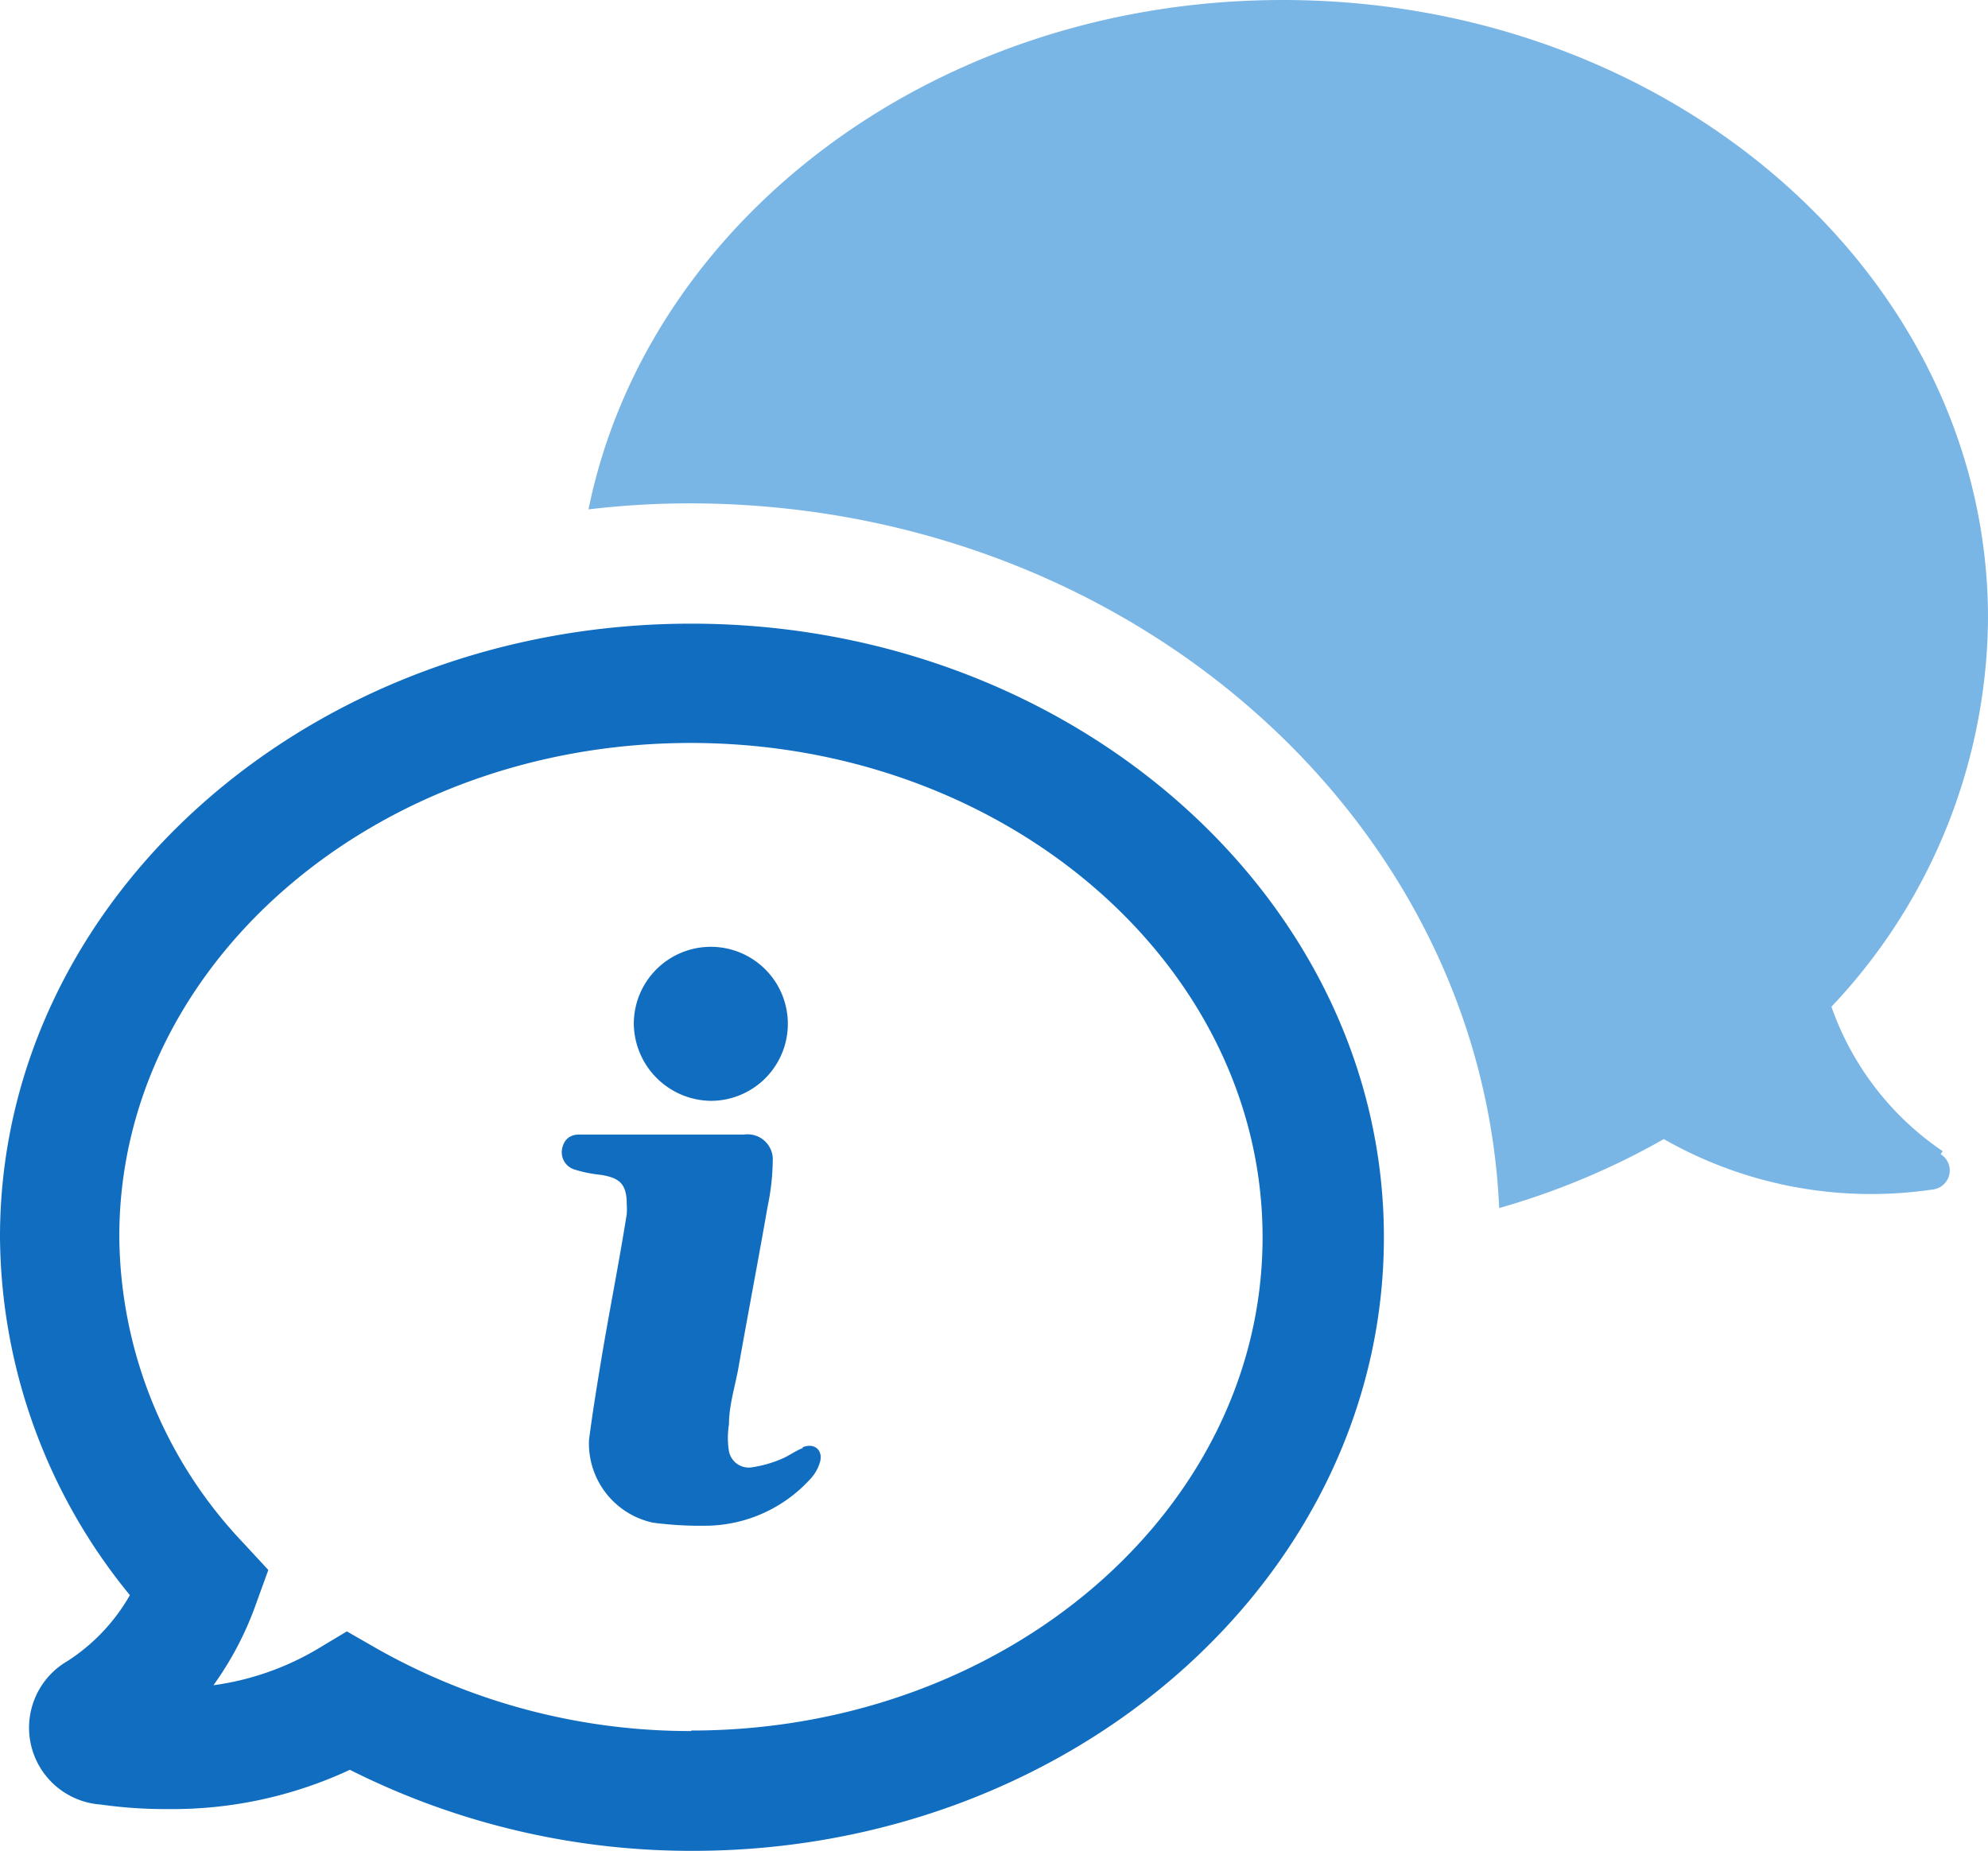 <svg viewBox="0 0 39.49 36.77" xmlns="http://www.w3.org/2000/svg"><path d="m38.59 22.87a5.77 5.77 0 0 1 -2.21-2.87 11.33 11.33 0 0 0 3.11-7.72c0-6.78-6.27-12.28-14.01-12.28-6.9 0-12.62 4.37-13.79 10.12a17 17 0 0 1 2-.12c8.66 0 15.74 6.21 16.09 14a14.81 14.81 0 0 0 3.27-1.37 8.32 8.32 0 0 0 5.35 1 .38.38 0 0 0 .15-.7zm0 0" fill="#79b6e6"/><g fill="#116dbf"><path d="m13.73 12.39c-7.57 0-13.73 5.46-13.73 12.18a11.33 11.33 0 0 0 2.58 7.12 3.78 3.78 0 0 1 -1.24 1.31 1.53 1.53 0 0 0 .66 2.85 9.17 9.17 0 0 0 1.33.09 8.34 8.34 0 0 0 3.62-.78 15.07 15.07 0 0 0 6.81 1.61c7.57 0 13.73-5.47 13.73-12.19s-6.19-12.19-13.76-12.19zm0 22a12.64 12.64 0 0 1 -6.23-1.63l-.61-.35-.6.36a5.5 5.5 0 0 1 -2.05.71 6.43 6.43 0 0 0 .84-1.6l.25-.69-.49-.53a8.92 8.92 0 0 1 -2.47-6.1c0-5.41 5.09-9.8 11.35-9.8s11.36 4.41 11.36 9.82-5.09 9.8-11.35 9.8zm0 0"/><path d="m14.12 21.87a1.53 1.53 0 1 0 -1.53-1.54 1.55 1.55 0 0 0 1.53 1.54zm0 0"/><path d="m15.94 28.77c-.15.06-.28.16-.43.22a2.36 2.36 0 0 1 -.57.16.4.4 0 0 1 -.46-.32 1.65 1.65 0 0 1 0-.53c0-.36.11-.72.18-1.08.19-1.08.4-2.17.59-3.26a4.66 4.66 0 0 0 .1-.89.5.5 0 0 0 -.57-.53h-2.93-.35c-.22 0-.32.15-.34.32a.36.36 0 0 0 .27.38 2.64 2.64 0 0 0 .5.1c.39.06.52.19.52.59a1.48 1.48 0 0 1 0 .19c-.16 1-.34 1.9-.5 2.85-.09.55-.18 1.09-.25 1.64a1.61 1.61 0 0 0 1.27 1.64 7.19 7.19 0 0 0 1.11.06 2.83 2.83 0 0 0 2-.91.83.83 0 0 0 .21-.36c.06-.23-.11-.38-.34-.29zm0 0"/></g></svg>